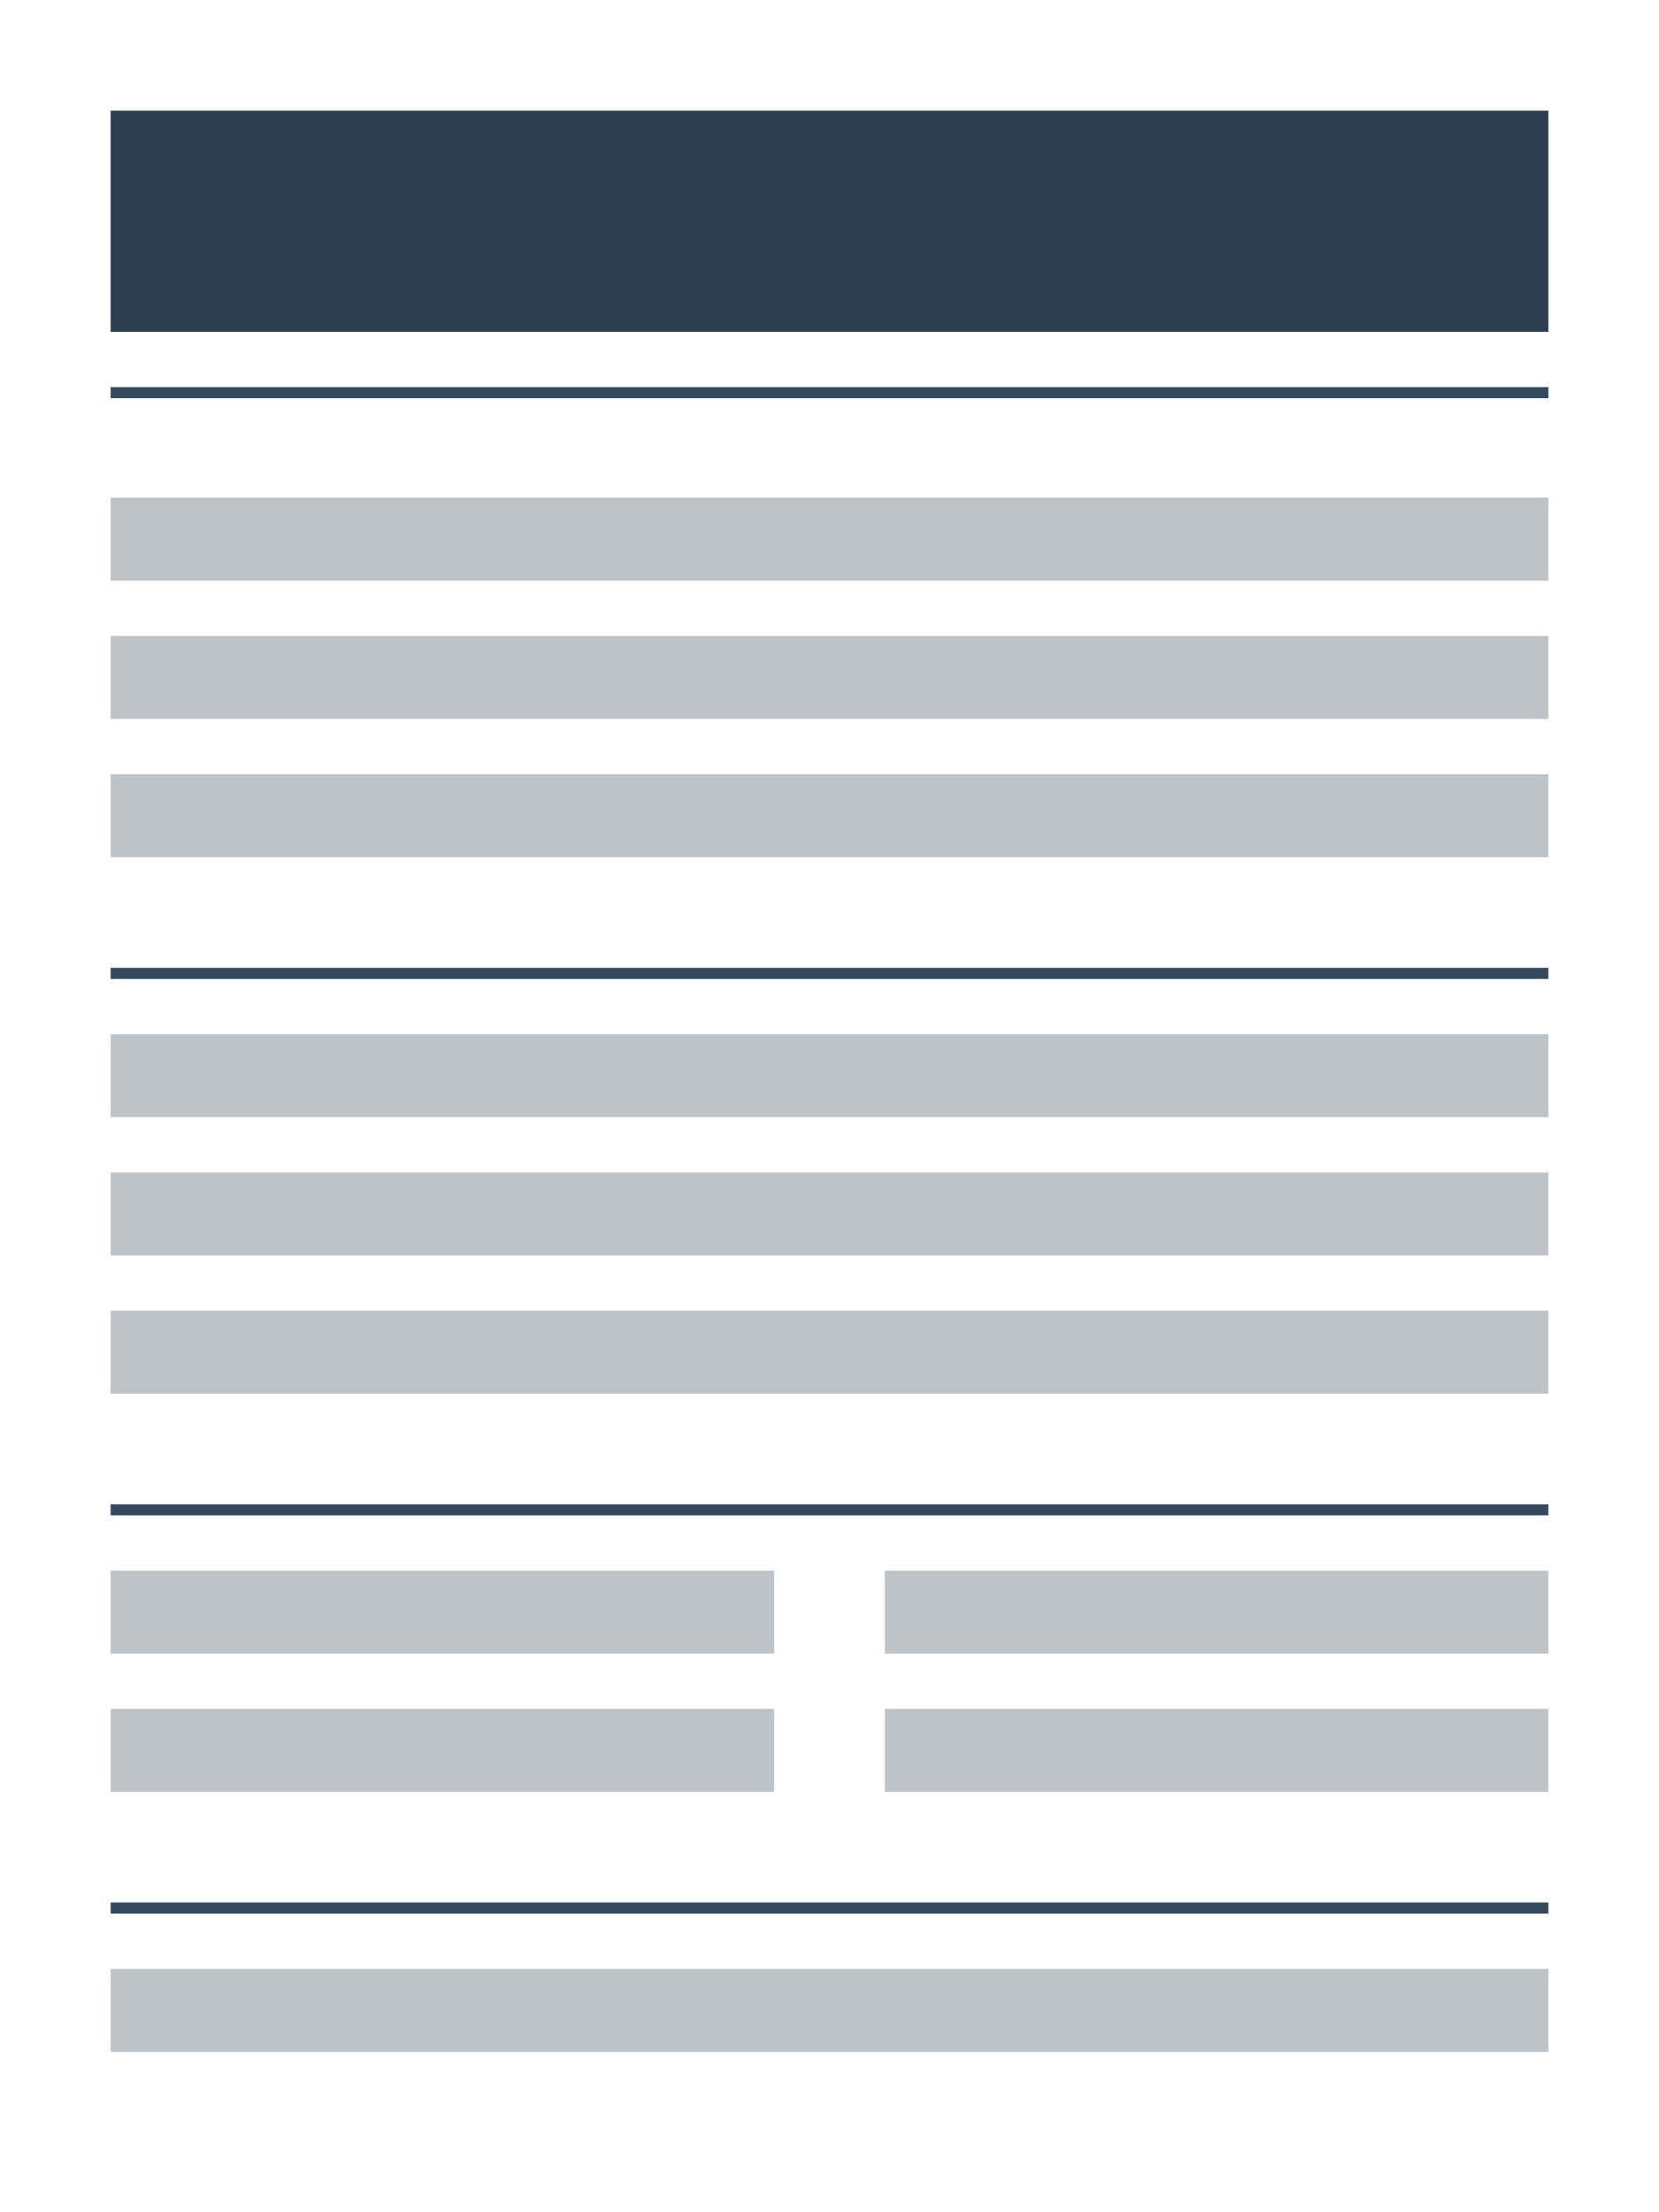 <svg width="300" height="400" viewBox="0 0 300 400" fill="none" xmlns="http://www.w3.org/2000/svg">
    <rect width="300" height="400" fill="#FFFFFF"/>
    <rect x="20" y="20" width="260" height="40" fill="#2C3E50"/>
    <rect x="20" y="70" width="260" height="2" fill="#34495E"/>
    <rect x="20" y="90" width="260" height="15" fill="#BDC3C7"/>
    <rect x="20" y="115" width="260" height="15" fill="#BDC3C7"/>
    <rect x="20" y="140" width="260" height="15" fill="#BDC3C7"/>
    <rect x="20" y="175" width="260" height="2" fill="#34495E"/>
    <rect x="20" y="187" width="260" height="15" fill="#BDC3C7"/>
    <rect x="20" y="212" width="260" height="15" fill="#BDC3C7"/>
    <rect x="20" y="237" width="260" height="15" fill="#BDC3C7"/>
    <rect x="20" y="272" width="260" height="2" fill="#34495E"/>
    <rect x="20" y="284" width="120" height="15" fill="#BDC3C7"/>
    <rect x="20" y="309" width="120" height="15" fill="#BDC3C7"/>
    <rect x="160" y="284" width="120" height="15" fill="#BDC3C7"/>
    <rect x="160" y="309" width="120" height="15" fill="#BDC3C7"/>
    <rect x="20" y="344" width="260" height="2" fill="#34495E"/>
    <rect x="20" y="356" width="260" height="15" fill="#BDC3C7"/>
  </svg>